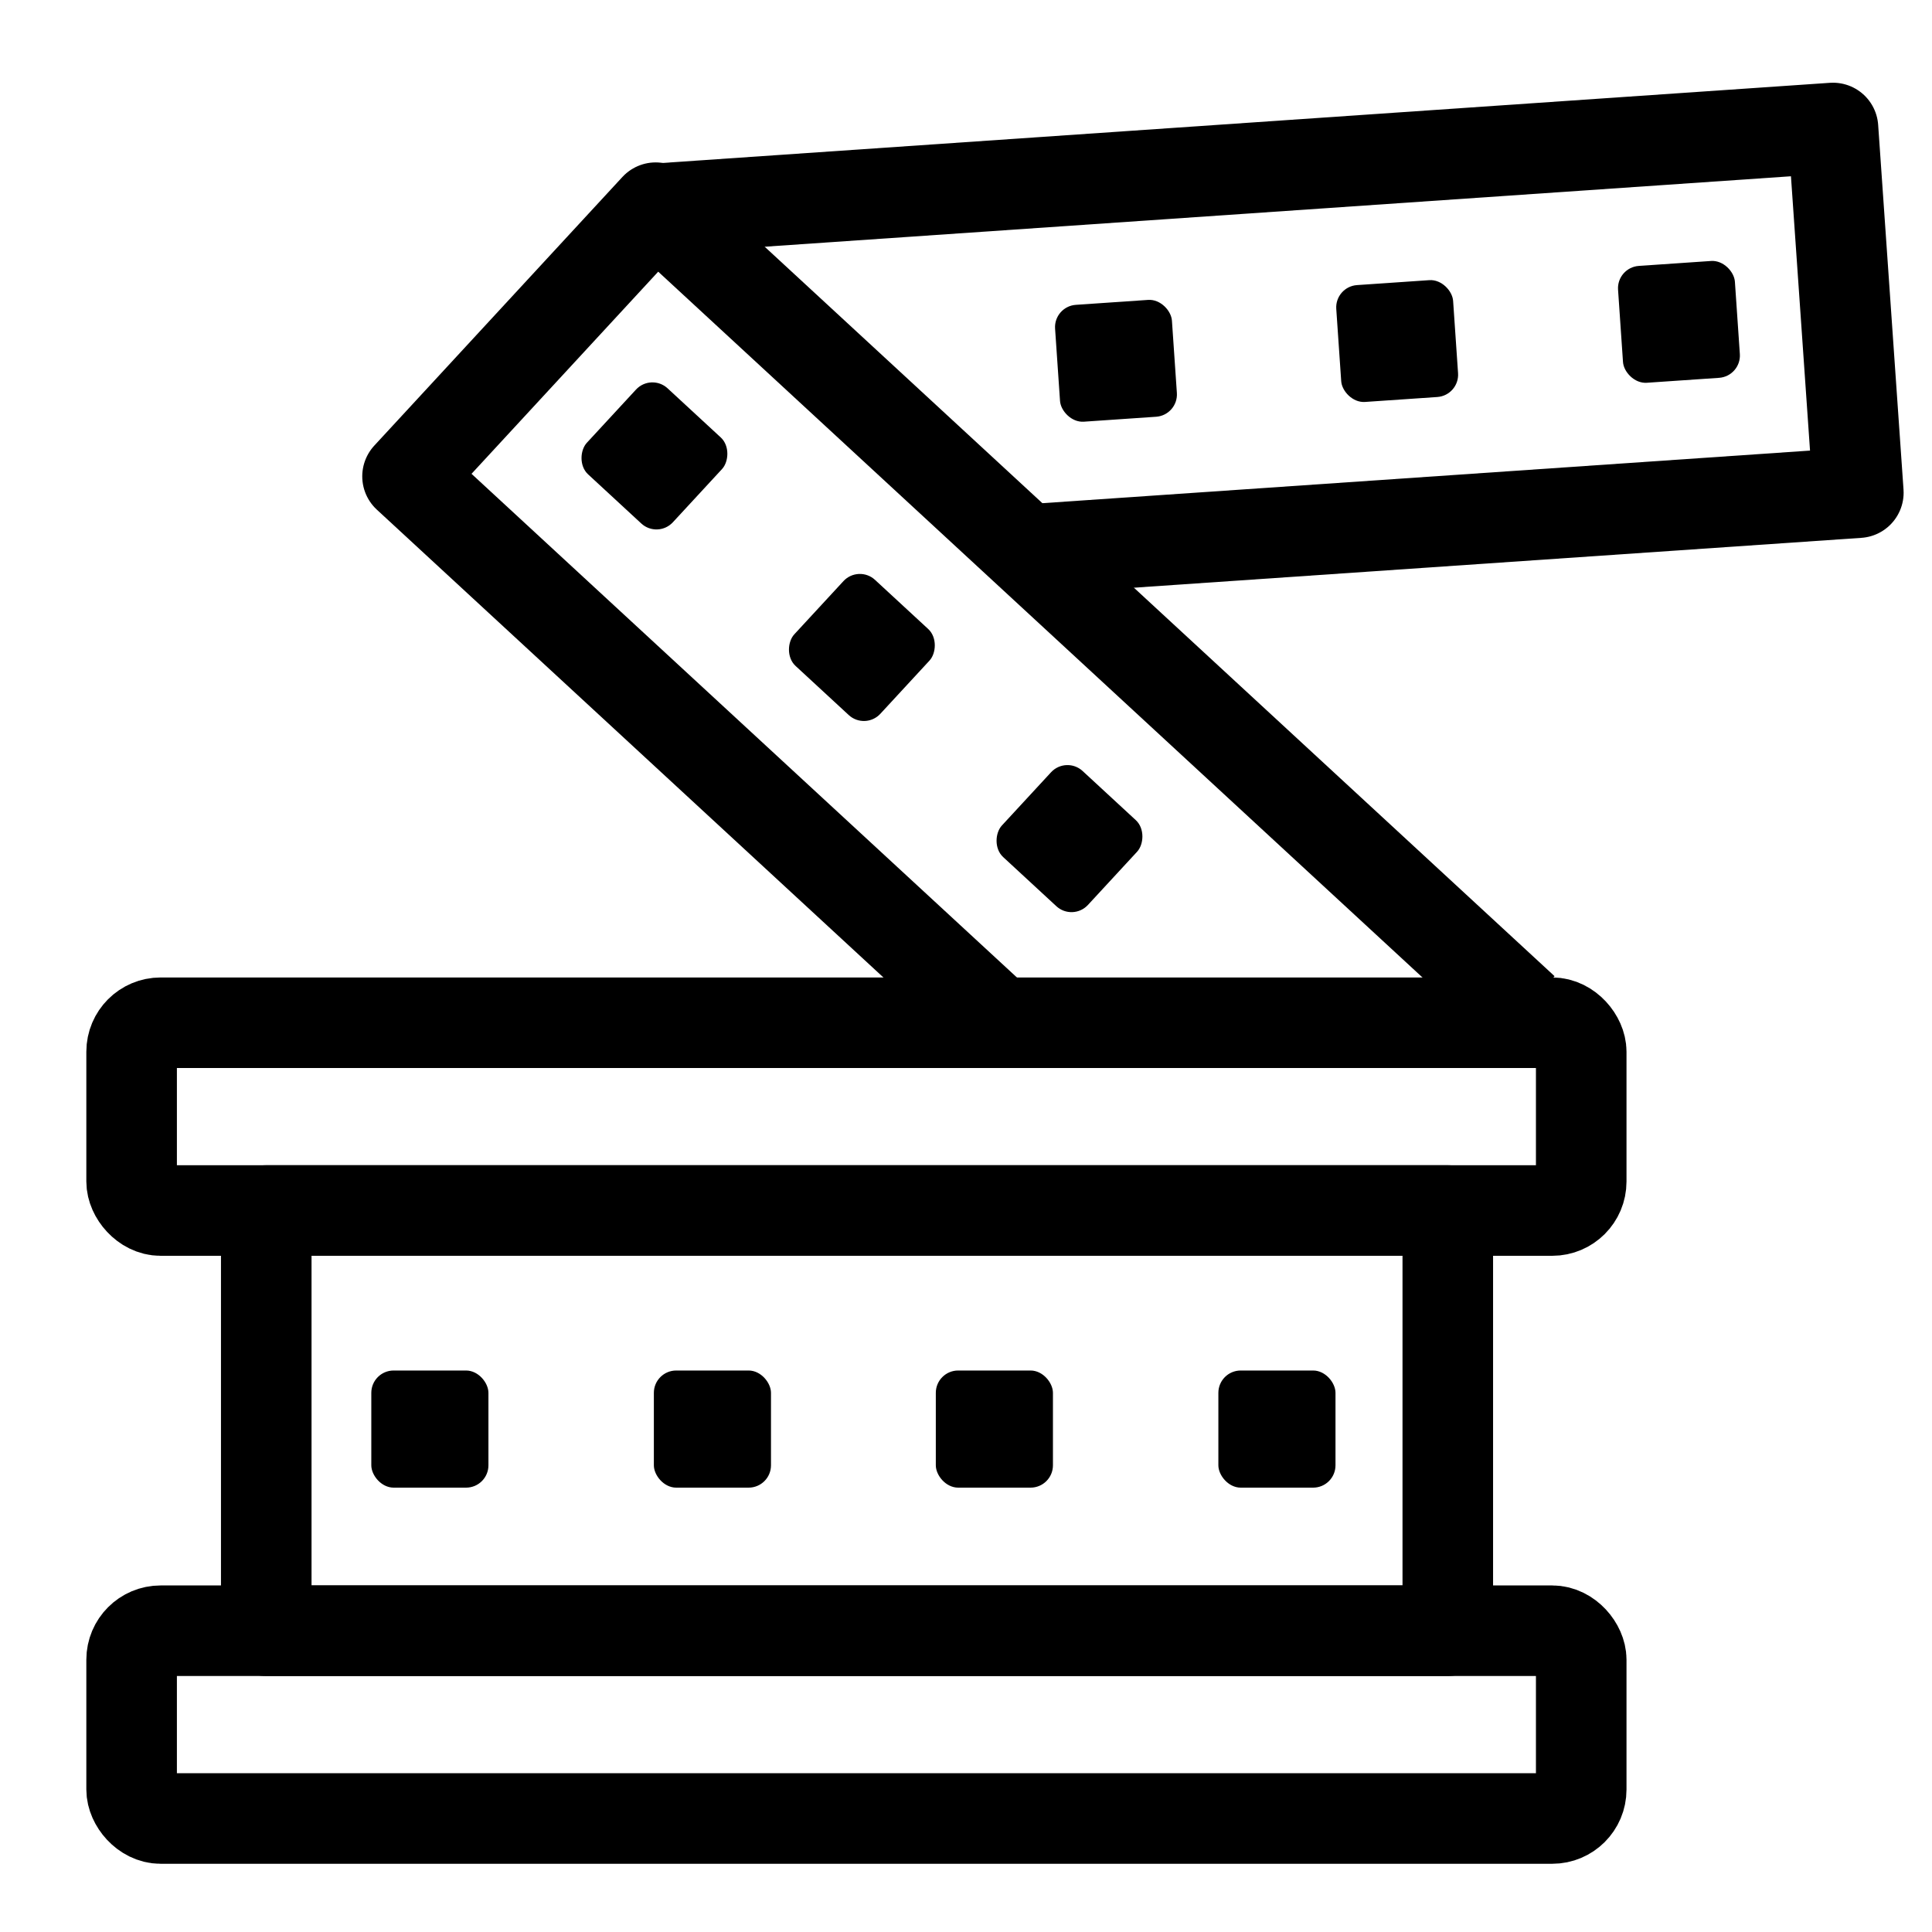 <svg id="Capa_1" data-name="Capa 1" xmlns="http://www.w3.org/2000/svg" viewBox="0 0 32 32"><defs><style>.cls-1,.cls-2{fill:none;stroke:#000;stroke-linejoin:round;stroke-width:1.5px;}.cls-1{stroke-linecap:round;}</style></defs><rect class="cls-1" x="2.18" y="16.94" width="24.01" height="3.11" rx="0.48"/><rect class="cls-1" x="4.41" y="20.05" width="19.57" height="6.96"/><rect class="cls-1" x="2.18" y="27.01" width="24.01" height="3.11" rx="0.48"/><rect x="6.15" y="22.7" width="1.94" height="1.94" rx="0.37"/><rect x="10.83" y="22.7" width="1.94" height="1.94" rx="0.37"/><rect x="15.5" y="22.7" width="1.94" height="1.94" rx="0.37"/><rect x="20.18" y="22.7" width="1.94" height="1.94" rx="0.37"/><polyline class="cls-2" points="16.55 16.94 6.75 7.89 10.86 3.44 25.24 16.72"/><rect x="9.87" y="6.58" width="1.94" height="1.94" rx="0.37" transform="translate(8 -5.35) rotate(42.73)"/><rect x="13.31" y="9.75" width="1.94" height="1.94" rx="0.37" transform="translate(11.06 -6.84) rotate(42.73)"/><rect x="16.74" y="12.92" width="1.94" height="1.94" rx="0.37" transform="translate(14.13 -8.33) rotate(42.73)"/><polyline class="cls-2" points="10.84 3.46 30.36 2.12 30.78 8.16 17.21 9.09"/><rect x="17.51" y="5" width="1.94" height="1.94" rx="0.37" transform="translate(-0.36 1.28) rotate(-3.91)"/><rect x="22.17" y="4.68" width="1.94" height="1.94" rx="0.37" transform="translate(-0.33 1.59) rotate(-3.91)"/><rect x="26.84" y="4.36" width="1.94" height="1.94" rx="0.37" transform="translate(-0.3 1.91) rotate(-3.91)"/></svg>